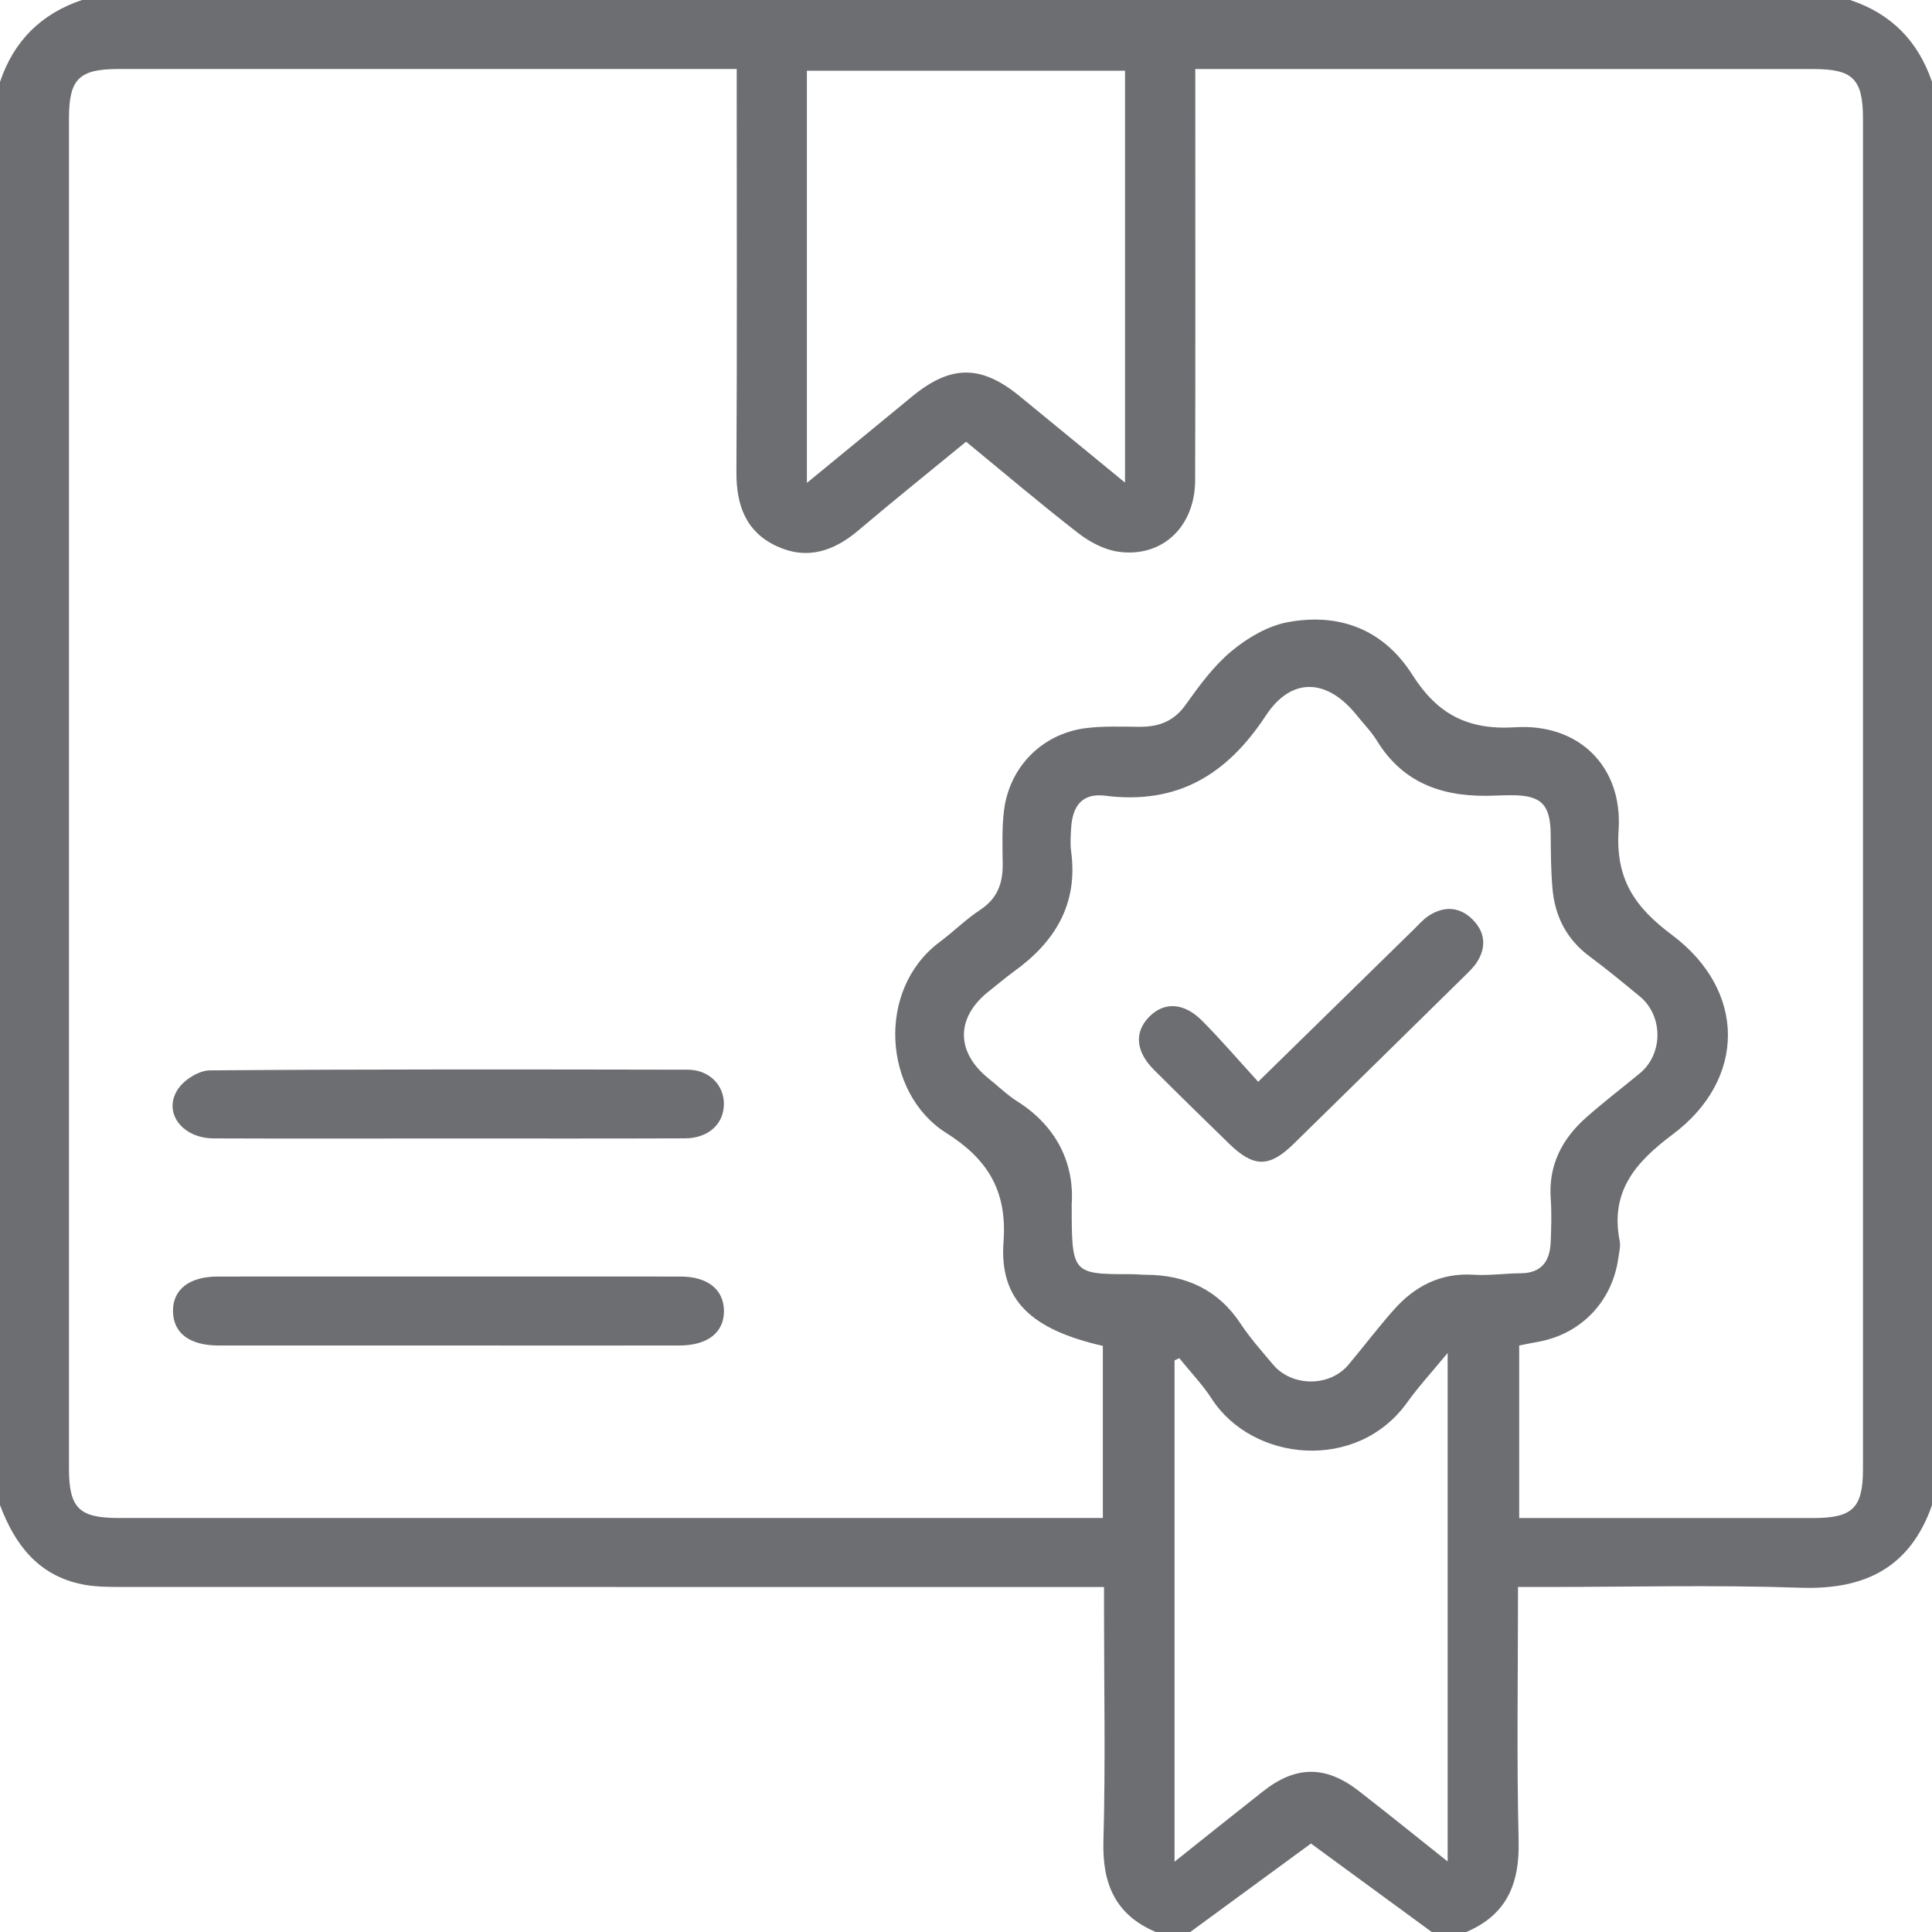<svg xmlns="http://www.w3.org/2000/svg" id="Layer_2" data-name="Layer 2" viewBox="0 0 447.94 447.94"><defs><style> .cls-1 { fill: #6d6e71; stroke-width: 0px; } </style></defs><g id="Layer_1-2" data-name="Layer 1"><g><path class="cls-1" d="M339.96,447.94h-8c-9.41-6.89-18.82-13.78-28.01-20.51-9.38,6.88-18.68,13.69-27.98,20.51h-8c-9.37-3.98-12.42-11.16-12.14-21.1.5-17.8.14-35.62.14-53.43v-5.45h-6.71c-73.91,0-147.83,0-221.74-.02-2.81,0-5.69-.05-8.43-.6-10.21-2.05-15.65-9.21-19.09-18.38V19C3.18,9.51,9.53,3.19,19,0h409.95c9.52,3.15,15.79,9.54,19,19v329.96c-5.08,14.47-15.5,19.67-30.48,19.16-19.94-.68-39.91-.17-59.87-.17h-5.64c0,20.05-.33,39.49.14,58.91.24,9.91-2.77,17.11-12.14,21.08ZM170.8,16h-5.85c-45.82,0-91.64,0-137.47,0-9.18,0-11.49,2.31-11.49,11.5,0,104.31,0,208.61,0,312.92,0,9.21,2.31,11.53,11.47,11.53,74.31,0,148.63,0,222.94,0h5.3v-39.9c-16.39-3.74-24.04-10.47-23.03-24.11.9-12.16-3.95-19.37-13.34-25.3-14.45-9.14-16.36-33.14-1.43-44.26,3.2-2.39,6.07-5.26,9.39-7.45,3.96-2.61,5.24-6.15,5.19-10.62-.05-4.15-.2-8.36.31-12.46,1.27-10.09,8.89-17.75,18.96-19.03,4.1-.52,8.3-.33,12.46-.31,4.42.02,7.93-1.23,10.68-5.1,3.17-4.46,6.53-9.03,10.68-12.48,3.68-3.06,8.36-5.8,12.97-6.67,11.99-2.24,22.24,1.67,28.93,12.21,5.69,8.96,12.66,12.86,23.86,12.15,14.75-.93,24.92,9.15,23.95,23.79-.76,11.43,3.78,17.94,12.35,24.34,17.26,12.89,17.34,33.44.18,46.27-8.7,6.5-14.52,13.28-12.28,24.72.25,1.25-.14,2.65-.32,3.97-1.41,10.12-8.73,17.68-18.74,19.42-1.44.25-2.86.56-4.24.83v40h5.16c20.99,0,41.99,0,62.98,0,9.22,0,11.57-2.32,11.57-11.44,0-104.31,0-208.61,0-312.92,0-9.25-2.3-11.59-11.41-11.59-45.99,0-91.98,0-137.97,0-1.62,0-3.24,0-5.43,0,0,2.44,0,4.39,0,6.34,0,29.66.05,59.32-.03,88.98-.03,10.8-7.64,18.02-17.81,16.59-3.25-.46-6.64-2.25-9.28-4.3-8.78-6.81-17.26-14.02-26.02-21.21-8.57,7.04-16.87,13.69-24.98,20.57-5.7,4.84-11.9,6.9-18.89,3.67-7.21-3.33-9.42-9.54-9.38-17.24.17-29.16.07-58.32.07-87.48,0-1.79,0-3.58,0-5.92ZM248.48,279.57c0,15.76.12,15.86,13.73,15.85,1.16,0,2.33.14,3.49.14,9.29.05,16.75,3.46,22,11.43,2.19,3.32,4.89,6.32,7.45,9.38,4.38,5.22,13.14,5.24,17.5.04,3.53-4.21,6.85-8.6,10.49-12.71,4.87-5.49,10.83-8.62,18.48-8.15,3.64.23,7.31-.31,10.97-.34,4.92-.03,6.78-2.9,6.95-7.3.12-3.33.24-6.68,0-9.99-.56-7.82,2.66-13.93,8.31-18.91,3.99-3.52,8.23-6.76,12.34-10.15,5.44-4.47,5.47-13.33,0-17.84-3.85-3.18-7.71-6.35-11.72-9.34-5.3-3.96-7.98-9.3-8.53-15.72-.36-4.14-.38-8.31-.41-12.47-.05-6.89-2.13-9.08-8.87-9.11-1.33,0-2.66.02-4,.08-11.35.5-21.08-2.38-27.43-12.74-1.29-2.11-3.09-3.92-4.65-5.87-6.85-8.55-15.12-9.02-21.1.07-9.01,13.71-20.5,20.69-37.23,18.57-5.2-.66-7.58,2.21-7.9,7.45-.11,1.83-.24,3.69,0,5.49,1.63,12.12-3.69,20.89-13.16,27.73-2.02,1.46-3.92,3.1-5.88,4.64-7.74,6.07-7.76,14.12-.07,20.28,2.21,1.77,4.26,3.78,6.64,5.29,9.82,6.21,13.28,15.34,12.58,24.18ZM260.84,111.9V16.4h-73.76v95.56c8.55-7.02,16.48-13.51,24.39-20.03,8.96-7.38,16.02-7.4,24.97-.05,7.92,6.51,15.85,13.01,24.4,20.01ZM335.64,431.6v-117.91c-3.58,4.35-6.72,7.75-9.39,11.48-11.62,16.2-35.83,13.78-45.3-.85-2.18-3.36-5.01-6.3-7.53-9.43-.37.17-.73.34-1.1.52v116.23c7.24-5.76,13.83-11.05,20.47-16.28,7.64-6.03,14.56-6.09,22.26-.11,6.7,5.2,13.3,10.54,20.6,16.35Z"></path><path class="cls-1" d="M103.93,263.96c-18.13,0-36.26.05-54.4-.02-7.22-.03-11.76-5.89-8.38-11.26,1.41-2.25,4.91-4.49,7.48-4.51,36.93-.29,73.86-.23,110.78-.16,5,0,8.46,3.55,8.43,7.99-.03,4.62-3.61,7.91-9.03,7.93-18.3.07-36.6.03-54.89.03Z"></path><path class="cls-1" d="M103.61,311.96c-17.63,0-35.27.01-52.9,0-6.73,0-10.5-2.83-10.6-7.87-.1-5.07,3.72-8.11,10.34-8.12,35.76-.01,71.53-.02,107.29,0,6.29,0,10.02,2.96,10.11,7.86.09,5.07-3.74,8.12-10.35,8.13-17.97.02-35.93,0-53.9,0Z"></path><path class="cls-1" d="M291.72,250.8c12.62-12.35,24.26-23.76,35.92-35.16,1.19-1.16,2.3-2.48,3.67-3.36,3.49-2.24,7.06-2.09,10.04.84,2.96,2.91,3.36,6.41,1.07,9.98-.71,1.1-1.7,2.05-2.64,2.98-13.29,13.07-26.58,26.15-39.91,39.19-5.61,5.48-9.22,5.43-14.91-.11-5.84-5.69-11.68-11.39-17.45-17.16-4.23-4.24-4.55-8.73-1.05-12.27,3.47-3.51,8.05-3.32,12.3.98,4.43,4.48,8.55,9.28,12.95,14.1Z"></path></g></g></svg>